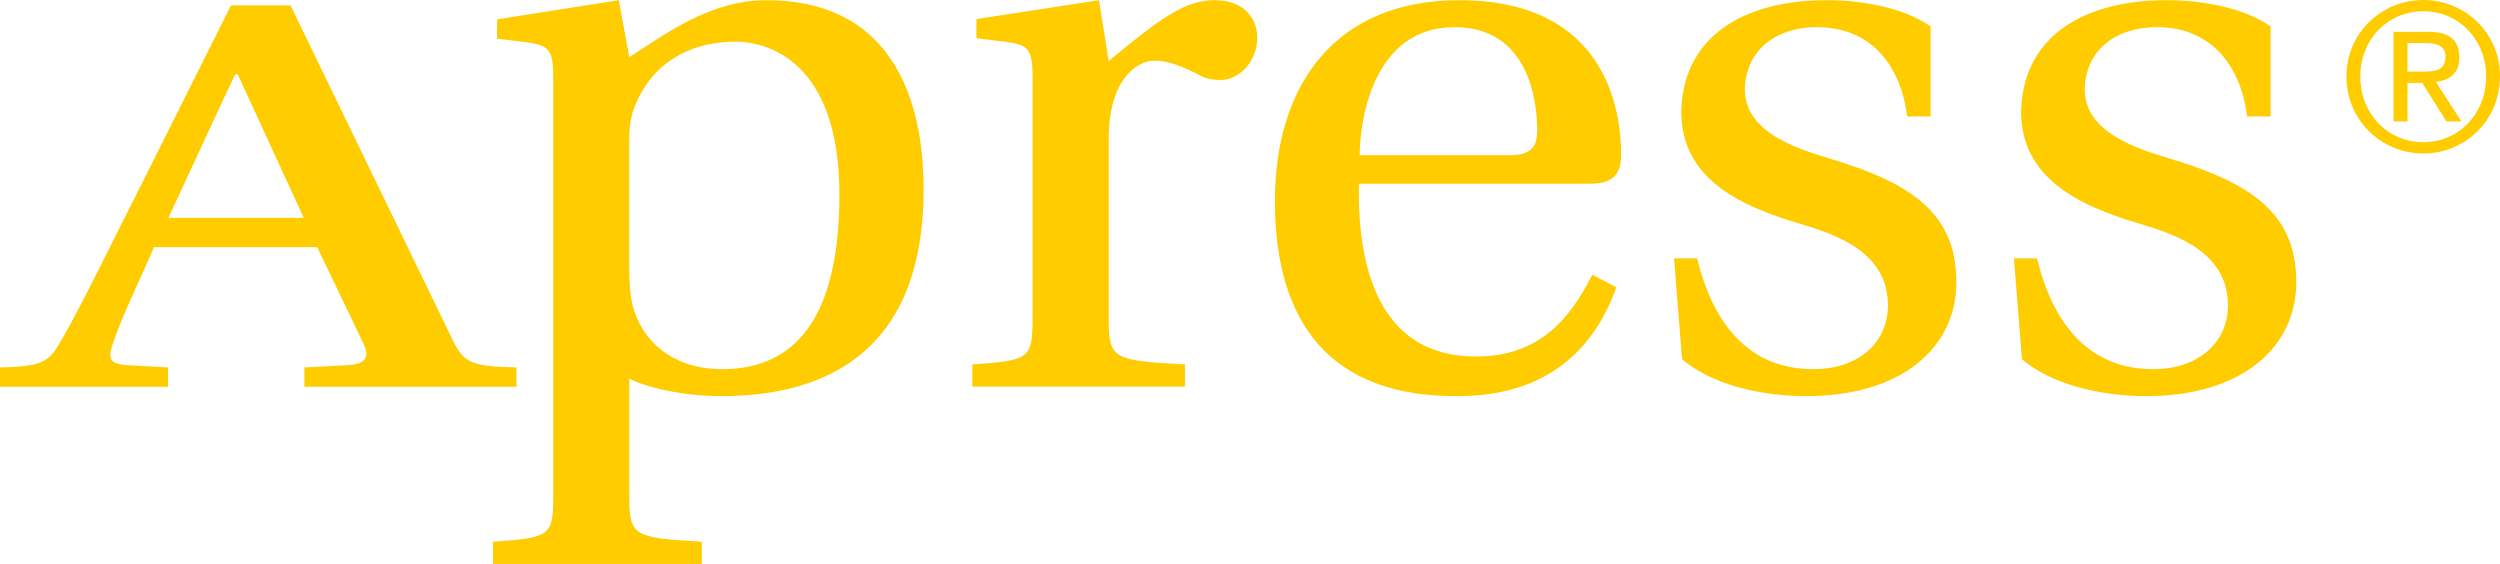 <?xml version="1.0" encoding="utf-8"?>
<!-- Generator: Adobe Illustrator 19.2.1, SVG Export Plug-In . SVG Version: 6.00 Build 0)  -->
<svg version="1.1" id="Ebene_1" xmlns="http://www.w3.org/2000/svg" xmlns:xlink="http://www.w3.org/1999/xlink" x="0px" y="0px"
	 width="133px" height="30px" viewBox="0 0 133 30" style="enable-background:new 0 0 133 30;" xml:space="preserve">
<style type="text/css">
	.apressst0{fill:#FFCC00;}
</style>
<g>
	<g>
		<path class="apressst0" d="M18.436,19.431l-2.243,0.116v1.026h11.284v-1.026c-2.288-0.058-2.799-0.17-3.426-1.522L15.456,0.288h-3.167
			L7.557,9.743c-1.448,2.845-2.968,6.005-4.15,8.111C2.638,19.226,2.45,19.489,0,19.548v1.026h8.938v-1.026l-2.093-0.116
			c-1.062-0.053-1.101-0.381-0.855-1.107c0.553-1.638,1.399-3.309,2.206-5.179h8.676l2.457,5.117
			C19.672,18.994,19.494,19.378,18.436,19.431z M8.956,11.59c0.727-1.537,3.121-6.759,3.56-7.642h0.127l3.518,7.642H8.956z
			 M40.761,0.011c-3.126,0-5.608,1.999-7.284,3.024L32.92,0.011l-6.477,1.02v1.025l1.628,0.2c1.106,0.165,1.362,0.371,1.362,1.843
			v22.339c0,2.093-0.207,2.171-3.203,2.381V30h11.106v-1.18c-3.603-0.21-3.858-0.288-3.858-2.381v-6.304
			c0.898,0.489,2.907,0.939,4.89,0.939c5.777,0,10.768-2.537,10.768-10.986C49.135,7.174,48.566,0.011,40.761,0.011z M38.401,19.641
			c-2.224,0-3.932-1.104-4.625-2.992c-0.257-0.736-0.3-1.56-0.3-2.502V7.424c0-1.022,0.175-1.602,0.557-2.339
			c0.982-1.89,2.831-2.869,5.105-2.869c1.708,0,5.518,1.064,5.518,8.118C44.657,16.359,42.693,19.641,38.401,19.641z M64.621,0.011
			c-1.544,0-2.813,0.889-5.637,3.236l-0.519-3.236l-6.519,1.004v1.017l1.624,0.201c1.109,0.161,1.36,0.367,1.36,1.817v12.949
			c0,2.098-0.206,2.182-3.205,2.388v1.18H63.04v-1.18c-3.809-0.205-4.057-0.29-4.057-2.388V7.381c0-3.091,1.453-4.152,2.435-4.152
			c0.68,0,1.412,0.241,2.652,0.899c0.295,0.087,0.644,0.129,0.848,0.129c1.04,0,1.968-1.011,1.968-2.269
			C66.887,1.097,66.296,0.011,64.621,0.011z M84.533,9.774c0.897,0,1.714-0.198,1.714-1.519c0-2.42-0.817-8.244-8.619-8.244
			c-6.624,0-9.803,4.548-9.803,10.671c0,6.474,2.923,10.477,9.849,10.392c4.713-0.045,7.161-2.557,8.316-5.793l-1.284-0.665
			c-1.204,2.383-2.835,4.351-6.188,4.351c-5.251,0-6.308-4.924-6.224-9.194h12.239V9.774z M77.376,1.444
			c3.936,0,4.402,3.892,4.402,5.489c0,0.786-0.249,1.322-1.434,1.322h-8.009C72.334,6.57,72.973,1.444,77.376,1.444z M97.375,8.446
			c-1.741-0.531-4.549-1.39-4.549-3.686c0.044-2.131,1.701-3.316,3.824-3.316c3.056,0,4.509,2.254,4.811,4.753h1.244V1.403
			c-1.412-0.987-3.603-1.393-5.522-1.393c-4.612,0-7.699,2.087-7.739,5.985c0.04,3.396,2.869,4.916,6.416,5.938
			c1.906,0.578,4.576,1.513,4.576,4.307c0,2.089-1.688,3.401-3.955,3.401c-3.448,0-5.348-2.414-6.196-5.897h-1.226l0.426,5.366
			c1.524,1.312,4.105,1.964,6.606,1.964c5.078,0,7.987-2.58,7.987-6.063C104.079,11.405,101.77,9.763,97.375,8.446z M115.461,8.446
			c-1.75-0.531-4.553-1.39-4.553-3.686c0.04-2.131,1.697-3.316,3.833-3.316c3.039,0,4.505,2.254,4.807,4.753h1.248V1.403
			c-1.417-0.987-3.607-1.393-5.523-1.393c-4.62,0-7.707,2.087-7.751,5.985c0.044,3.396,2.883,4.916,6.411,5.938
			c1.91,0.578,4.594,1.513,4.594,4.307c0,2.089-1.706,3.401-3.963,3.401c-3.439,0-5.353-2.414-6.196-5.897h-1.226l0.426,5.366
			c1.528,1.312,4.105,1.964,6.611,1.964c5.069,0,7.983-2.58,7.983-6.063C122.161,11.405,119.847,9.763,115.461,8.446z M128.922,0
			c-2.225,0-4.093,1.759-4.093,4.061c0,2.345,1.869,4.102,4.093,4.102c2.222,0,4.078-1.756,4.078-4.102
			C133,1.759,131.143,0,128.922,0z M128.922,7.565c-1.897,0-3.354-1.506-3.354-3.504c0-1.955,1.457-3.463,3.354-3.463
			c1.884,0,3.341,1.508,3.341,3.463C132.263,6.058,130.806,7.565,128.922,7.565z M130.837,3.057c0-0.919-0.53-1.366-1.661-1.366
			h-1.84v4.771h0.743V4.409h0.781l1.293,2.053h0.793l-1.357-2.107C130.293,4.278,130.837,3.918,130.837,3.057z M128.851,3.809
			h-0.772V2.292h0.977c0.502,0,1.045,0.098,1.045,0.729C130.1,3.775,129.501,3.809,128.851,3.809z"/>
	</g>
</g>
</svg>
